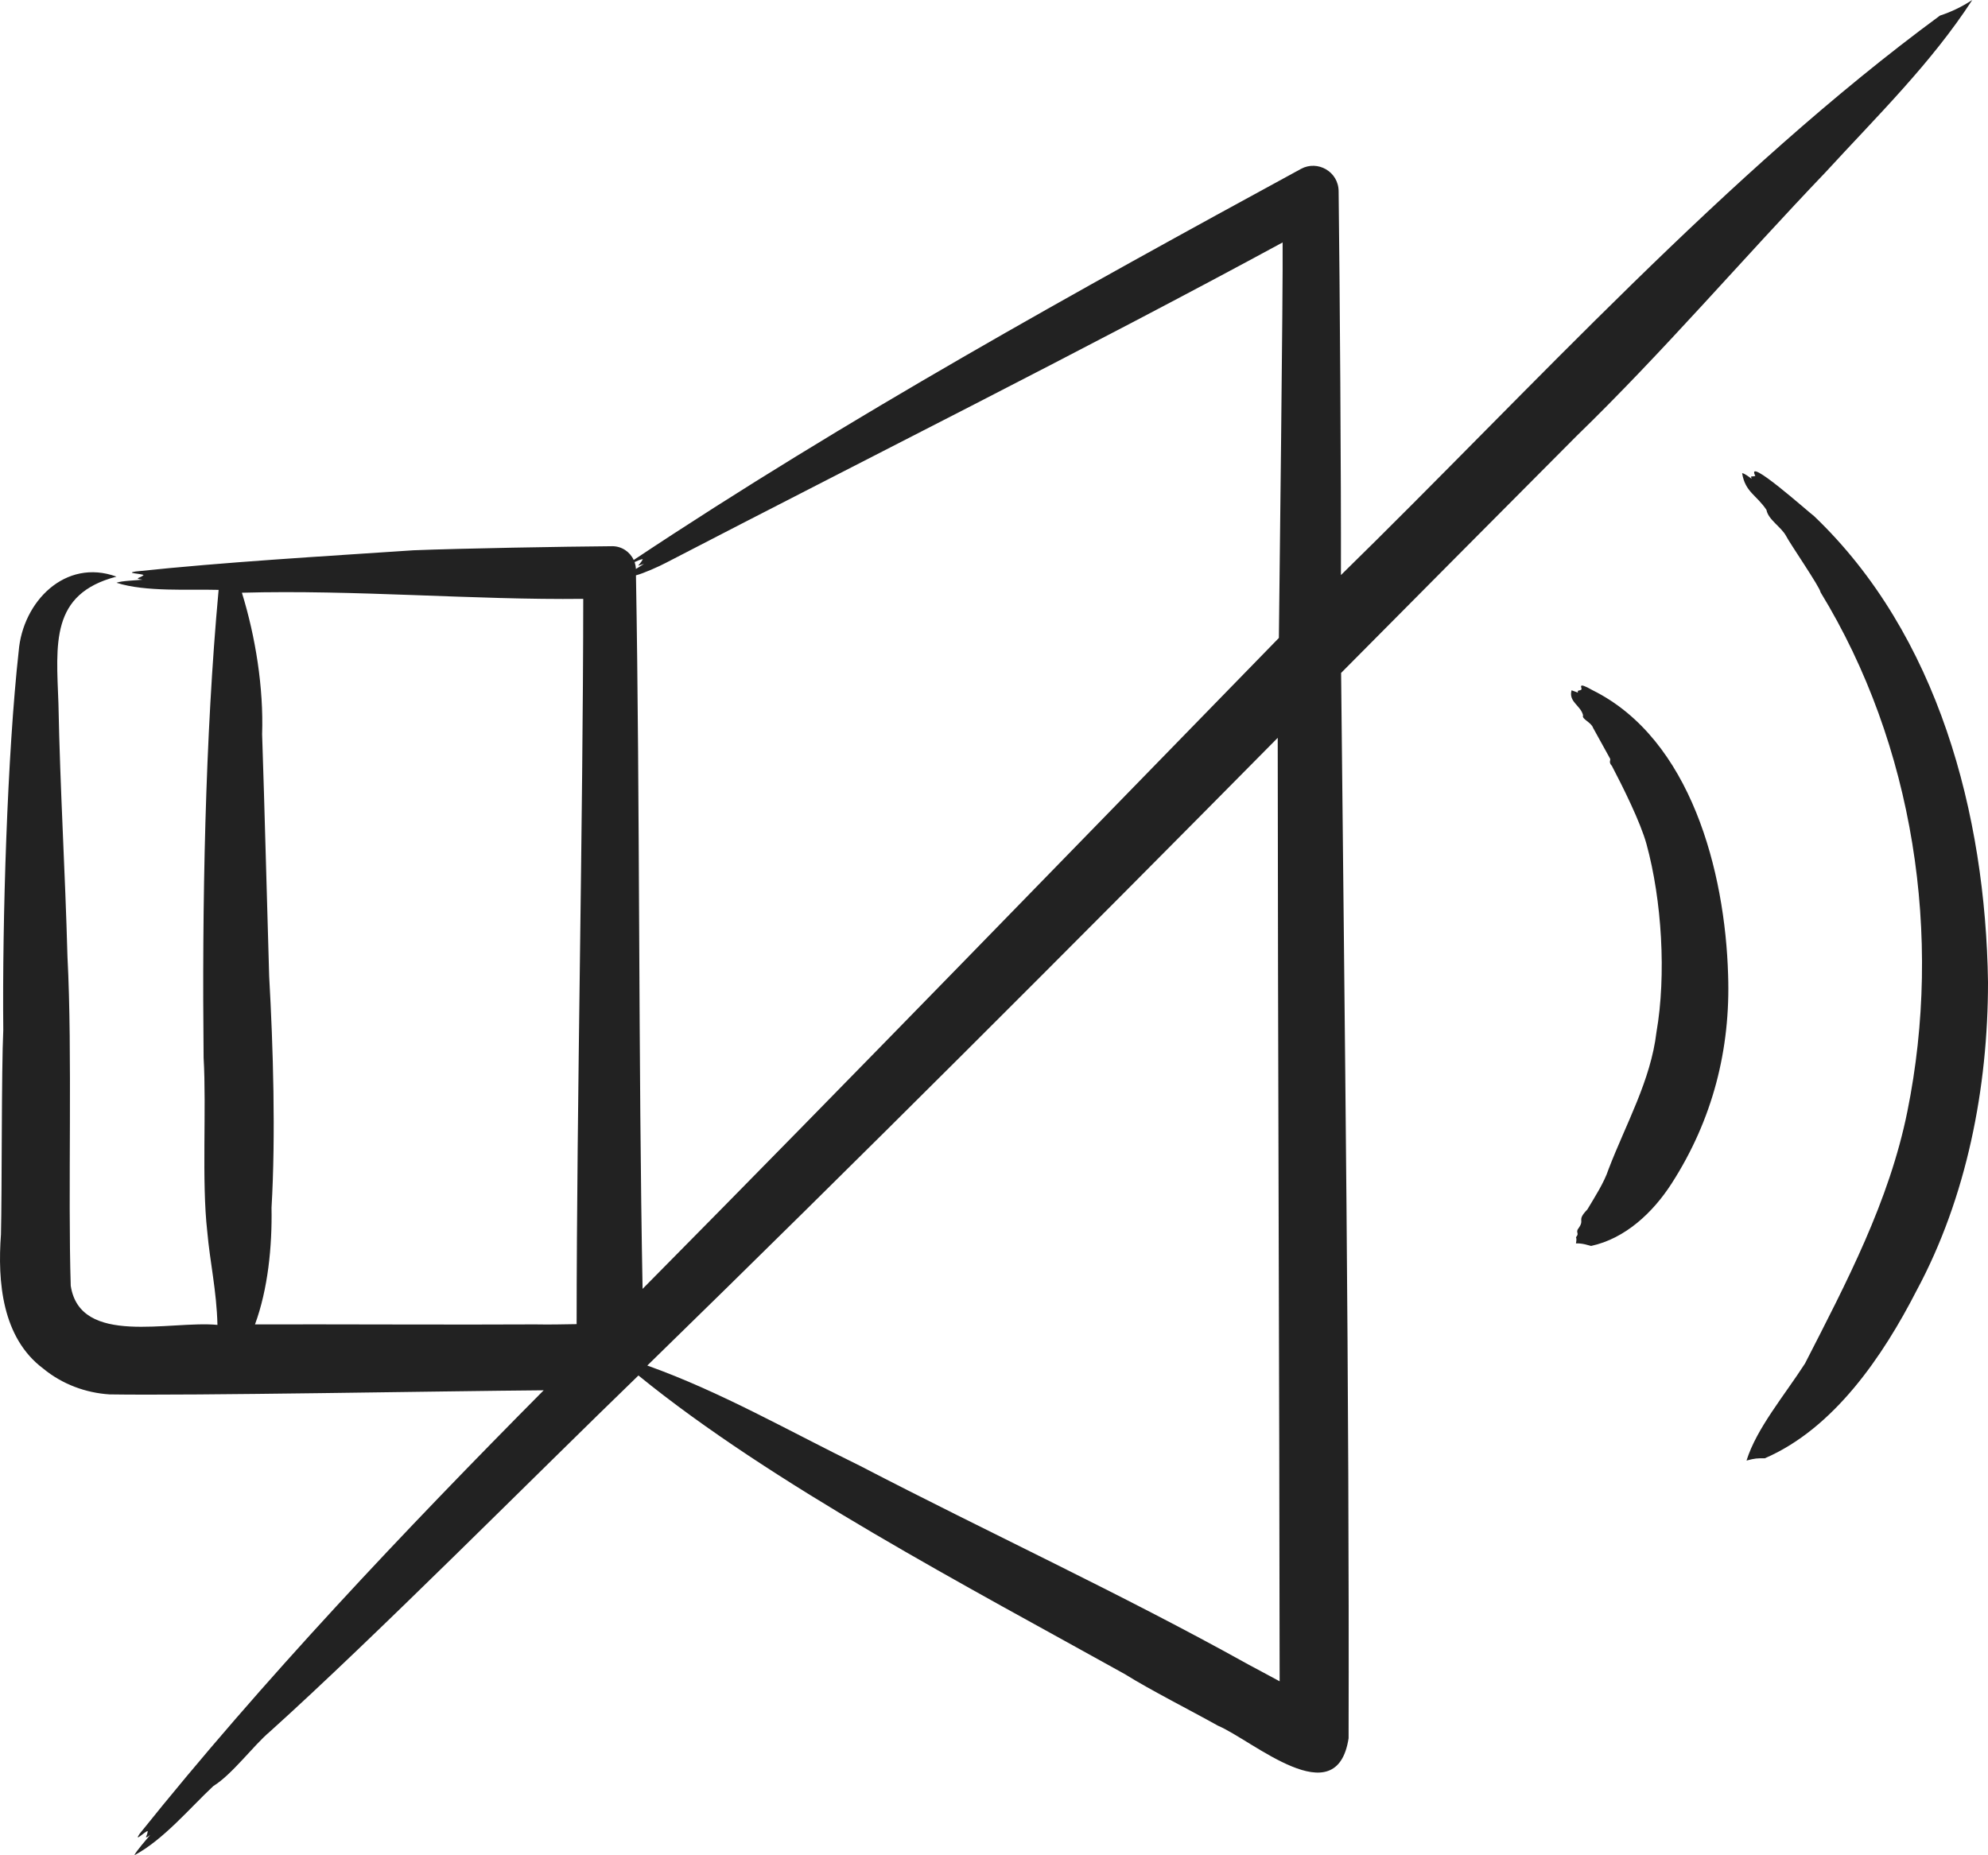 <svg width="60" height="56" viewBox="0 0 60 56" fill="none" xmlns="http://www.w3.org/2000/svg">
<path id="Vector" fill-rule="evenodd" clip-rule="evenodd" d="M37.659 50.232C37.981 50.402 38.302 50.579 38.621 50.749C38.614 41.577 38.566 31.409 38.563 22.271C32.391 28.516 25.838 35.076 19.536 41.218C21.76 42.011 23.814 43.198 25.962 44.248C29.843 46.265 33.848 48.111 37.659 50.232ZM16.15 39.976C16.567 39.984 16.985 39.976 17.403 39.968C17.407 33.289 17.597 24.769 17.603 18.076C14.335 18.115 10.674 17.796 7.301 17.891C7.713 19.223 7.958 20.765 7.911 22.163C7.986 24.381 8.058 27.281 8.124 29.473C8.245 31.606 8.323 34.285 8.195 36.452C8.216 37.625 8.087 38.914 7.696 39.976C9.961 39.969 13.939 39.99 16.15 39.976ZM19.154 16.965C19.176 17.035 19.189 17.104 19.192 17.174C19.272 17.127 19.354 17.073 19.435 17.019C19.146 17.116 19.292 17.085 19.402 16.88C19.333 16.88 19.242 16.927 19.154 16.965ZM20.099 16.988C25.947 13.954 32.891 10.477 38.711 7.318C38.725 8.731 38.614 17.637 38.598 19.256C32.332 25.681 25.708 32.522 19.394 38.904C19.266 32.129 19.314 24.124 19.194 17.366C19.409 17.312 19.891 17.099 20.099 16.988ZM47.587 13.156C46.243 14.503 41.884 18.892 40.476 20.312C40.583 30.912 40.728 41.873 40.702 52.468C40.343 54.799 37.807 52.531 36.763 52.091C35.941 51.632 34.695 51 33.95 50.533C29.258 47.922 23.288 44.795 19.269 41.518C16.132 44.553 11.326 49.401 8.146 52.268C7.65 52.684 7.009 53.56 6.44 53.91C5.733 54.57 4.931 55.535 4.054 56C4.107 55.88 4.429 55.511 4.536 55.383C4.528 55.39 4.408 55.49 4.406 55.445C4.429 55.401 4.458 55.321 4.458 55.267C4.372 55.282 4.027 55.63 4.214 55.352C7.928 50.714 12.214 46.195 16.409 41.965C13.326 41.989 5.836 42.13 3.306 42.089C2.591 42.043 1.881 41.785 1.305 41.31C0.06 40.378 -0.077 38.684 0.029 37.261C0.061 36.015 0.042 32.274 0.099 31.092C0.066 27.772 0.221 22.748 0.564 19.656C0.685 18.159 1.971 16.843 3.515 17.405C1.514 17.928 1.698 19.423 1.764 21.245C1.814 23.837 1.968 26.31 2.036 28.871C2.189 31.785 2.047 36.027 2.135 38.811C2.42 40.65 5.131 39.854 6.563 39.991C6.537 38.947 6.336 38.1 6.255 37.169C6.083 35.649 6.235 33.466 6.145 31.925C6.097 27.371 6.187 22.265 6.598 17.805C5.719 17.78 4.391 17.873 3.515 17.59C3.671 17.529 4.103 17.52 4.303 17.497C4.008 17.456 4.244 17.449 4.334 17.358C4.267 17.312 3.762 17.303 4.092 17.25C6.789 16.964 9.743 16.794 12.478 16.61C13.927 16.552 17.012 16.499 18.48 16.487C18.765 16.487 19.012 16.656 19.126 16.903C25.545 12.631 32.51 8.776 39.267 5.097C39.762 4.827 40.399 5.175 40.401 5.776C40.437 8.663 40.478 14.474 40.471 17.358C46.245 11.708 52.104 5.211 58.551 0.47C58.897 0.357 59.208 0.206 59.525 0C58.282 1.912 56.667 3.489 55.098 5.198C52.596 7.813 50.191 10.629 47.587 13.156ZM60 29.643C59.926 24.584 58.499 19.158 54.749 15.577C54.601 15.472 52.654 13.731 52.977 14.366C52.863 14.402 52.823 14.342 52.867 14.451C52.796 14.403 52.659 14.291 52.579 14.281C52.67 14.855 53.018 14.943 53.314 15.392C53.365 15.685 53.765 15.91 53.906 16.178C54.008 16.384 54.942 17.744 54.945 17.875C57.765 22.488 58.637 28.26 57.567 33.545C57.019 36.261 55.734 38.701 54.477 41.156C53.857 42.12 53.015 43.114 52.712 44.086C52.968 44.017 53.037 44.016 53.265 44.017C55.352 43.116 56.83 40.934 57.847 38.95C59.356 36.143 60.002 32.835 60 29.643ZM52.156 29.427C52.066 26.319 51.035 22.31 48.07 20.836C47.562 20.547 47.766 20.779 47.728 20.813C47.674 20.861 47.604 20.82 47.622 20.89C47.623 20.89 47.622 20.898 47.622 20.906L47.432 20.836C47.333 21.184 47.711 21.295 47.779 21.592C47.727 21.705 48.025 21.799 48.081 21.97L48.592 22.895C48.623 22.952 48.536 22.997 48.649 23.119C48.977 23.746 49.511 24.815 49.693 25.478C50.157 27.171 50.294 29.429 49.994 31.154C49.821 32.616 49.072 33.922 48.547 35.295C48.415 35.697 48.123 36.146 47.909 36.506C47.564 36.866 47.851 36.793 47.634 37.084C47.553 37.193 47.659 37.226 47.587 37.315C47.53 37.386 47.607 37.301 47.564 37.531C47.768 37.522 47.948 37.593 48.021 37.608C49.05 37.386 49.885 36.603 50.449 35.727C51.69 33.8 52.233 31.666 52.156 29.427Z" fill="#222222"/>
</svg>
